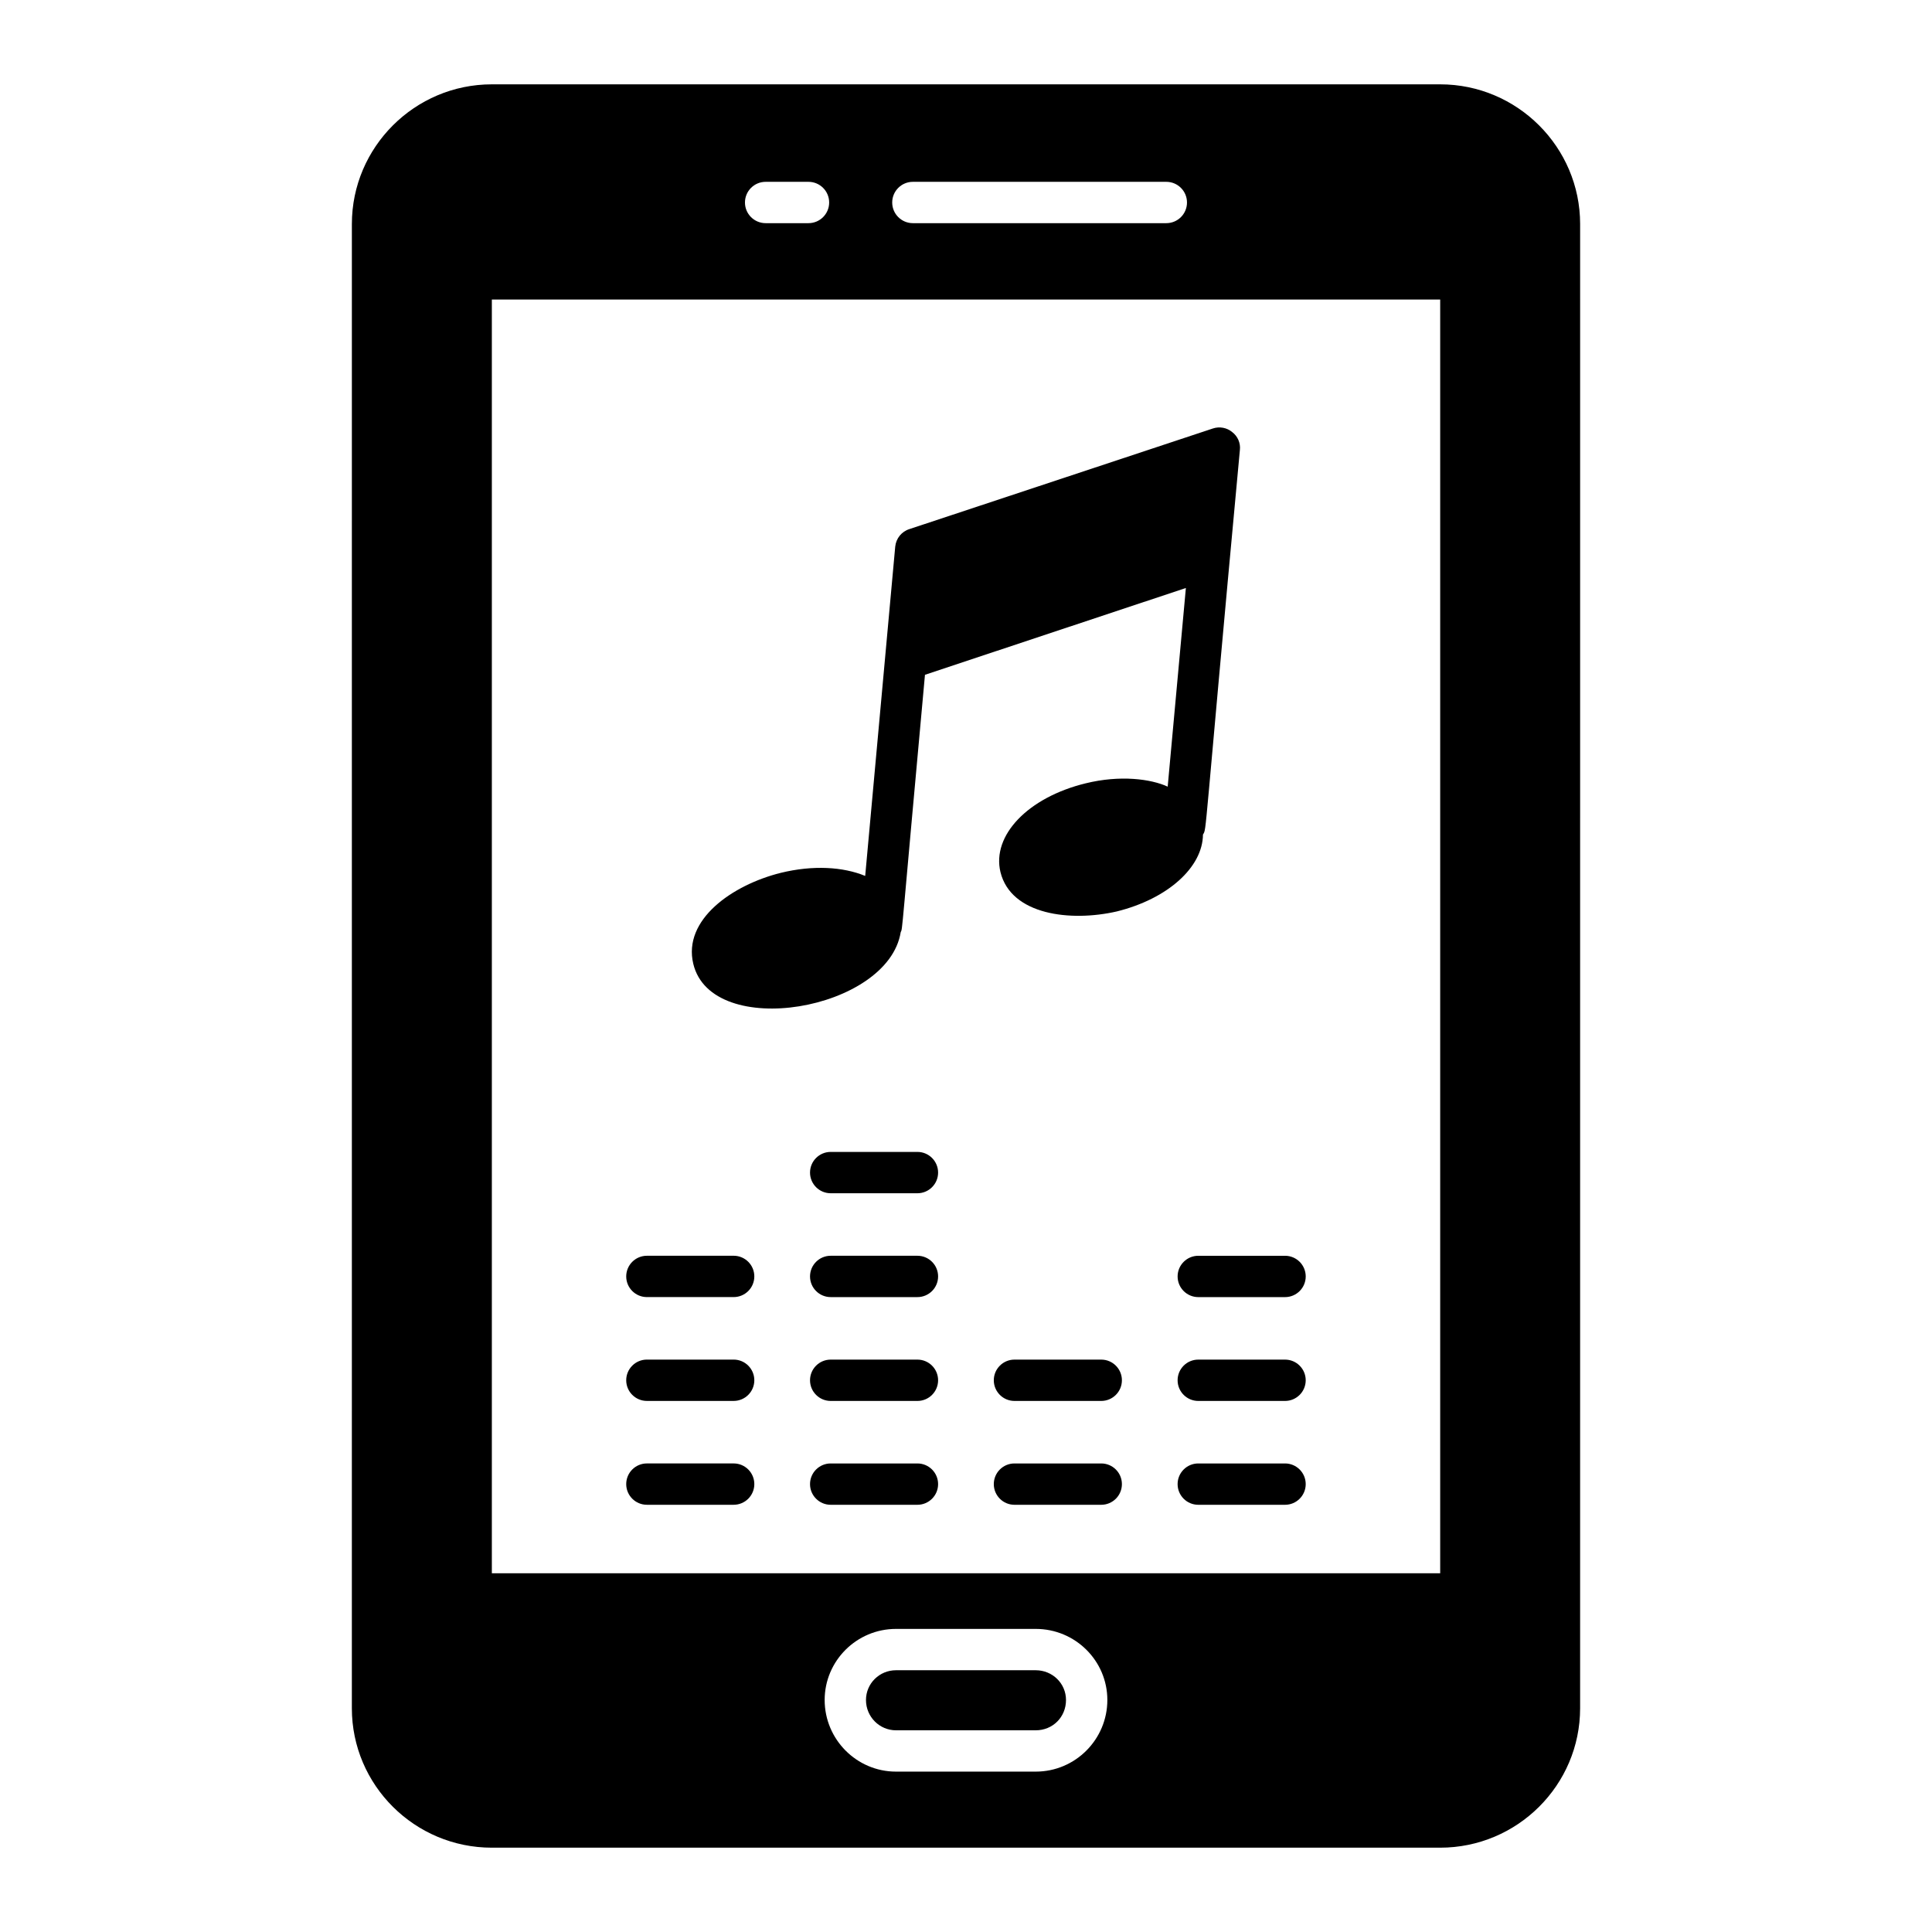 <?xml version="1.0" encoding="UTF-8"?>
<!-- Uploaded to: SVG Repo, www.svgrepo.com, Generator: SVG Repo Mixer Tools -->
<svg fill="#000000" width="800px" height="800px" version="1.1" viewBox="144 144 512 512" xmlns="http://www.w3.org/2000/svg">
 <g>
  <path d="m418.47 586.63h-37.02c-4.383 0-7.957 3.504-7.957 7.887 0 4.453 3.578 8.031 7.957 8.031h37.02c4.527 0 8.031-3.504 8.031-8.031 0-4.383-3.578-7.887-8.031-7.887z"/>
  <path d="m525.66 166.35h-251.32c-20.445 0-37.09 16.648-37.09 37.02l-0.004 393.34c0 20.371 16.648 36.945 37.09 36.945h251.32c20.445 0 37.09-16.574 37.09-36.945l0.004-393.34c0-20.371-16.648-37.02-37.09-37.02zm-139.74 25.836h67.168c3.023 0 5.477 2.453 5.477 5.477 0 3.023-2.453 5.477-5.477 5.477h-67.168c-3.023 0-5.477-2.453-5.477-5.477 0-3.023 2.453-5.477 5.477-5.477zm-39.02 0h11.359c3.023 0 5.477 2.453 5.477 5.477 0 3.023-2.453 5.477-5.477 5.477h-11.359c-3.023 0-5.477-2.453-5.477-5.477 0.004-3.023 2.453-5.477 5.477-5.477zm71.574 421.31h-37.02c-10.441 0-18.91-8.543-18.91-18.984 0-10.367 8.469-18.836 18.91-18.836h37.02c10.516 0 18.984 8.469 18.984 18.836 0 10.441-8.473 18.984-18.984 18.984zm107.19-52.57h-251.32v-337.55h251.32z"/>
  <path d="m382.7 391.02c0.531-1.066-0.016 2.133 6.426-68.195l69.145-23-4.82 52.645c-4.438-2.047-12.617-3.137-21.758-0.875-15.262 3.723-24.898 13.797-22.562 23.512 2.812 11.426 18.648 13.227 30.812 10.441 13.582-3.359 22.781-11.754 22.855-20.371 1.055-1.898-0.051 3.801 9.785-101.93 0.219-1.824-0.586-3.652-2.043-4.746-1.387-1.168-3.359-1.535-5.109-0.949l-80.391 26.652c-2.117 0.656-3.578 2.484-3.797 4.672l-7.957 87.254c-5.84-2.41-13.801-2.922-22.414-0.805-12.816 3.203-25.945 12.402-23.145 24.094 4.879 20.418 51.641 12.406 54.973-8.398z"/>
  <path d="m315.43 542.78h22.996c3.023 0 5.477-2.453 5.477-5.477 0-3.023-2.453-5.477-5.477-5.477h-22.996c-3.023 0-5.477 2.453-5.477 5.477 0 3.023 2.453 5.477 5.477 5.477z"/>
  <path d="m387.13 531.83h-22.988c-3.023 0-5.477 2.453-5.477 5.477 0 3.023 2.453 5.477 5.477 5.477h22.988c3.023 0 5.477-2.453 5.477-5.477 0-3.023-2.453-5.477-5.477-5.477z"/>
  <path d="m435.84 531.83h-22.996c-3.023 0-5.477 2.453-5.477 5.477 0 3.023 2.453 5.477 5.477 5.477h22.996c3.023 0 5.477-2.453 5.477-5.477 0-3.023-2.453-5.477-5.477-5.477z"/>
  <path d="m484.55 531.83h-22.996c-3.023 0-5.477 2.453-5.477 5.477 0 3.023 2.453 5.477 5.477 5.477h22.996c3.023 0 5.477-2.453 5.477-5.477 0-3.023-2.453-5.477-5.477-5.477z"/>
  <path d="m315.43 515.26h22.996c3.023 0 5.477-2.453 5.477-5.477 0-3.023-2.453-5.477-5.477-5.477h-22.996c-3.023 0-5.477 2.453-5.477 5.477 0 3.023 2.453 5.477 5.477 5.477z"/>
  <path d="m387.13 504.31h-22.988c-3.023 0-5.477 2.453-5.477 5.477 0 3.023 2.453 5.477 5.477 5.477h22.988c3.023 0 5.477-2.453 5.477-5.477 0-3.023-2.453-5.477-5.477-5.477z"/>
  <path d="m435.84 504.31h-22.996c-3.023 0-5.477 2.453-5.477 5.477 0 3.023 2.453 5.477 5.477 5.477h22.996c3.023 0 5.477-2.453 5.477-5.477 0-3.023-2.453-5.477-5.477-5.477z"/>
  <path d="m484.55 504.31h-22.996c-3.023 0-5.477 2.453-5.477 5.477 0 3.023 2.453 5.477 5.477 5.477h22.996c3.023 0 5.477-2.453 5.477-5.477 0-3.023-2.453-5.477-5.477-5.477z"/>
  <path d="m315.43 487.74h22.996c3.023 0 5.477-2.453 5.477-5.477s-2.453-5.477-5.477-5.477l-22.996 0.004c-3.023 0-5.477 2.453-5.477 5.477 0 3.019 2.453 5.473 5.477 5.473z"/>
  <path d="m387.13 476.79h-22.988c-3.023 0-5.477 2.453-5.477 5.477 0 3.023 2.453 5.477 5.477 5.477h22.988c3.023 0 5.477-2.453 5.477-5.477 0-3.023-2.453-5.477-5.477-5.477z"/>
  <path d="m456.08 482.27c0 3.023 2.453 5.477 5.477 5.477h22.996c3.023 0 5.477-2.453 5.477-5.477s-2.453-5.477-5.477-5.477h-22.996c-3.023 0.004-5.477 2.457-5.477 5.477z"/>
  <path d="m387.13 449.27h-22.988c-3.023 0-5.477 2.453-5.477 5.477s2.453 5.477 5.477 5.477h22.988c3.023 0 5.477-2.453 5.477-5.477s-2.453-5.477-5.477-5.477z"/>
 </g>
</svg>